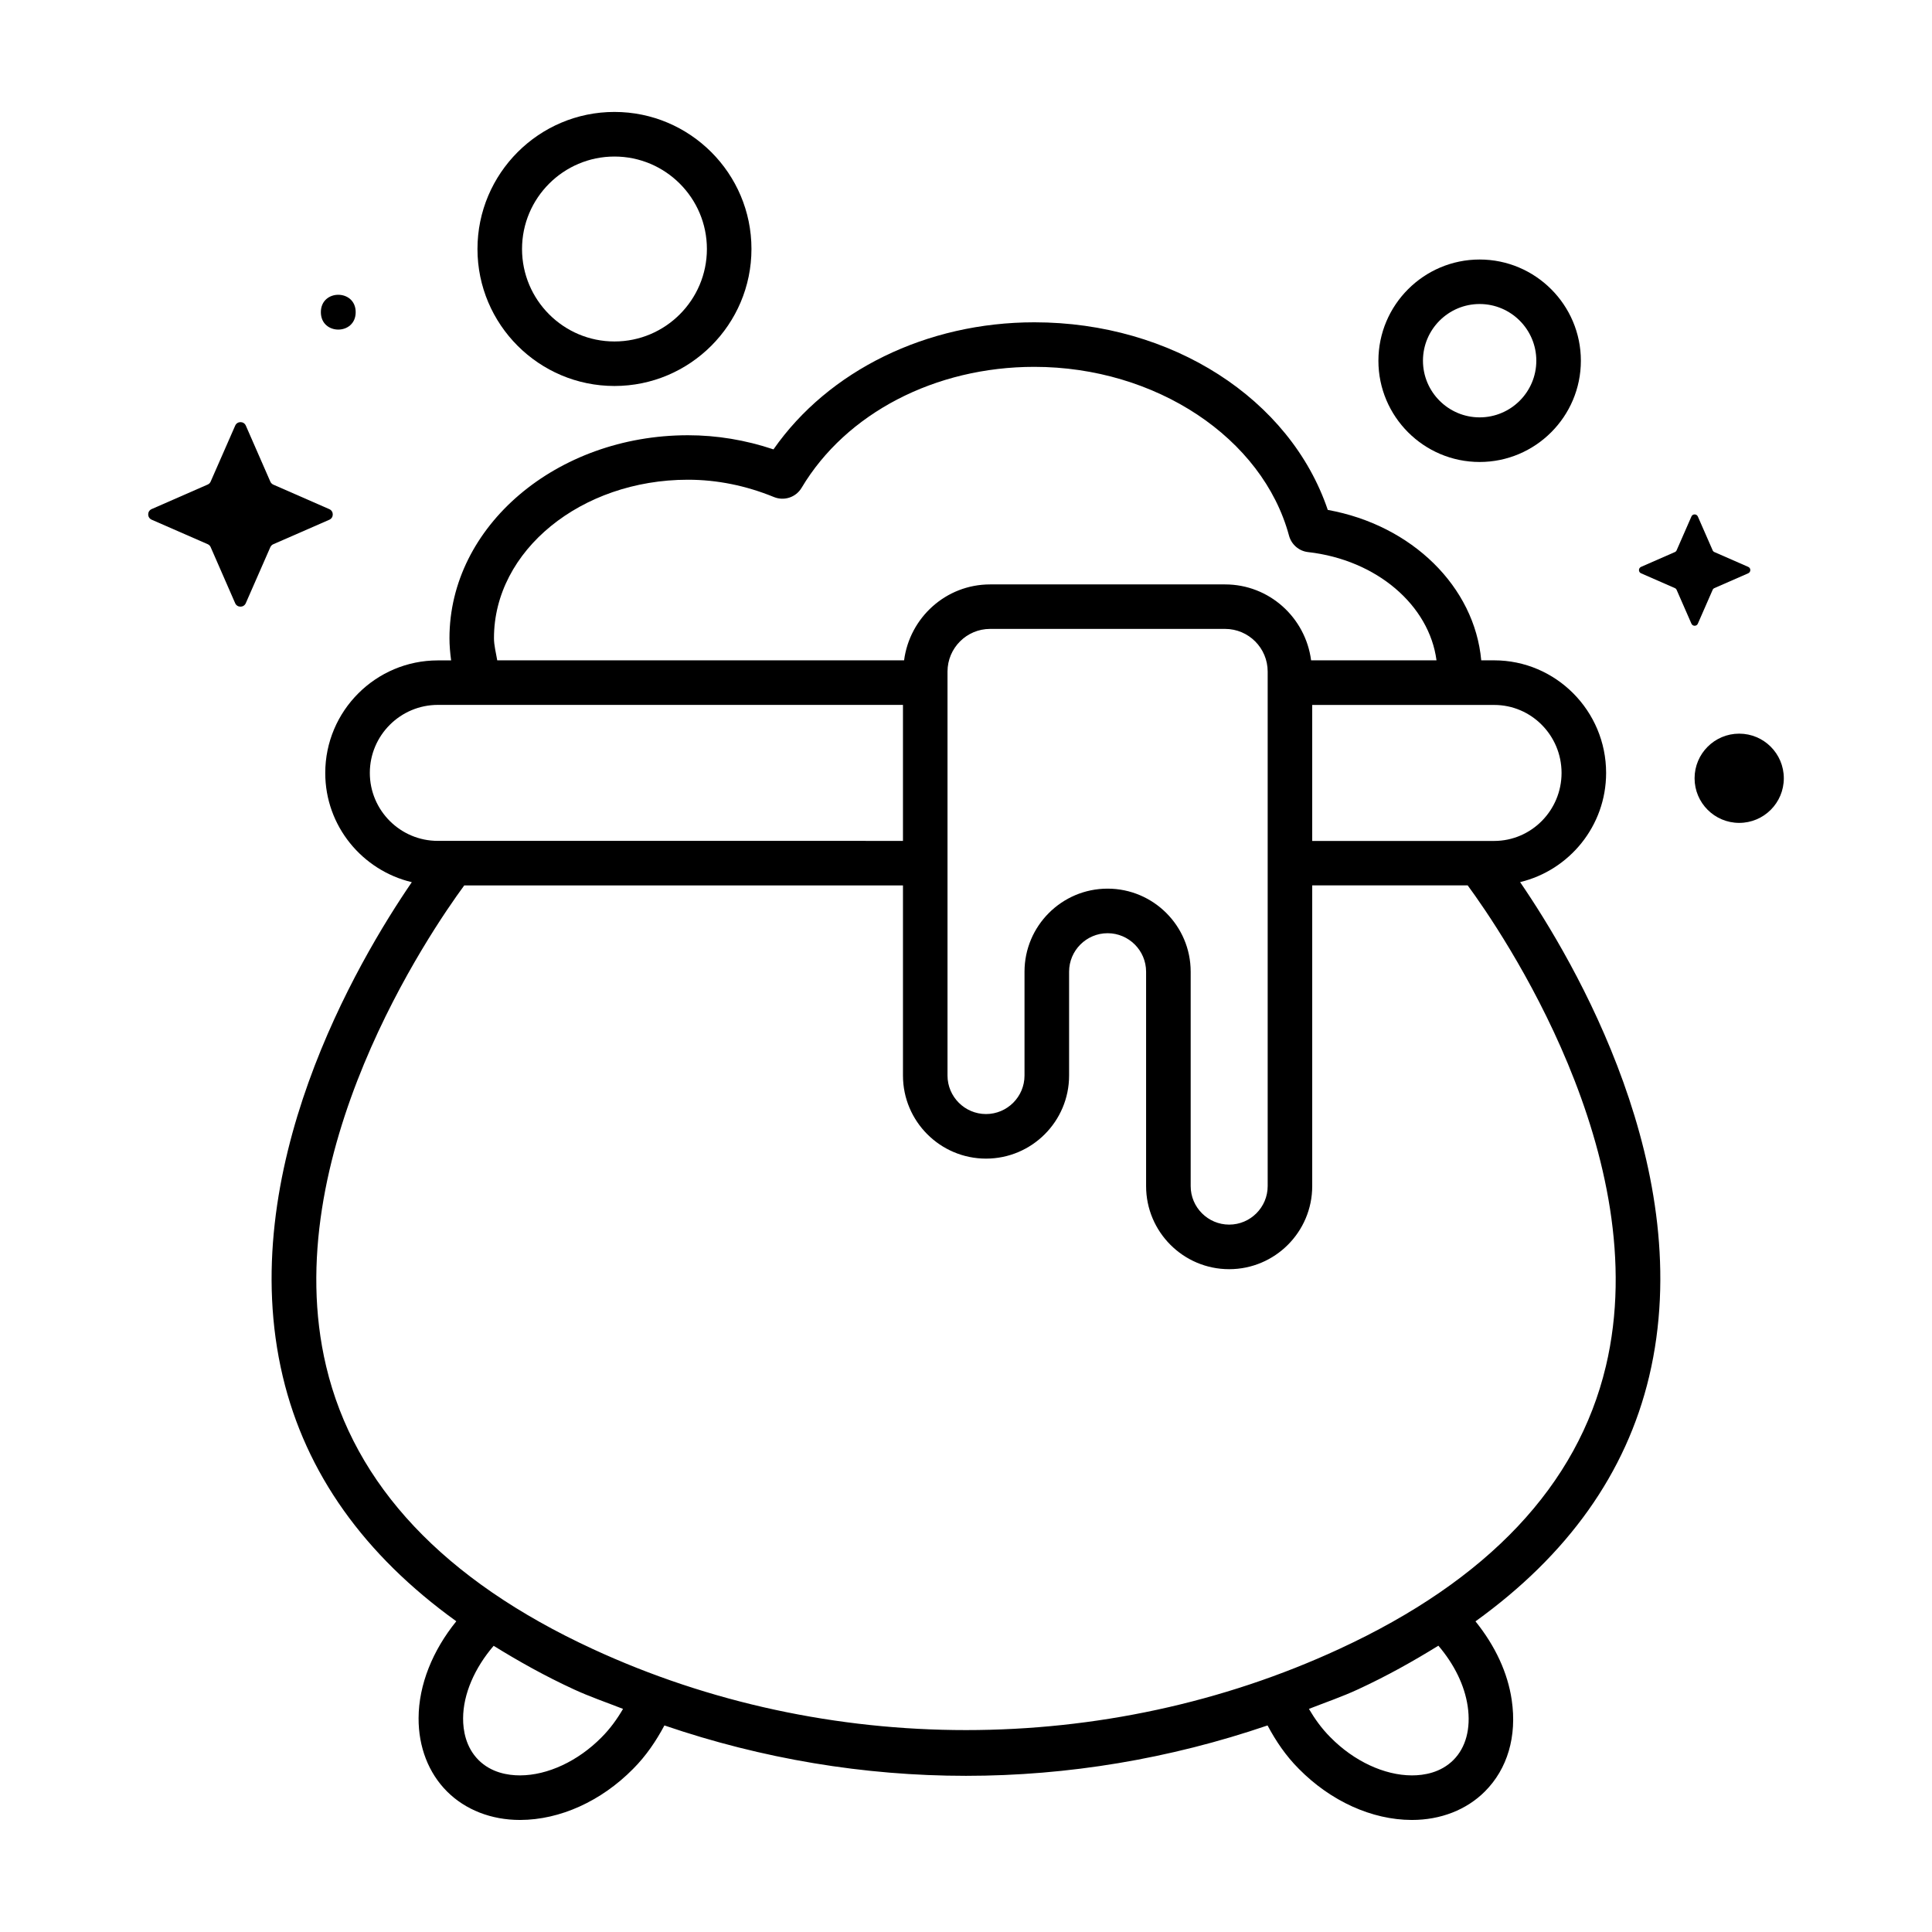 <?xml version="1.0" encoding="UTF-8"?>
<!-- Uploaded to: ICON Repo, www.svgrepo.com, Generator: ICON Repo Mixer Tools -->
<svg fill="#000000" width="800px" height="800px" version="1.1" viewBox="144 144 512 512" xmlns="http://www.w3.org/2000/svg">
 <g>
  <path d="m616.73 350.25c0 6.531-5.293 11.824-11.824 11.824-6.527 0-11.824-5.293-11.824-11.824 0-6.527 5.297-11.824 11.824-11.824 6.531 0 11.824 5.297 11.824 11.824"/>
  <path d="m216.42 288.23 14.848-6.488c1.227-0.535 1.227-2.281 0-2.816l-14.848-6.5c-0.344-0.16-0.629-0.441-0.785-0.805l-6.488-14.832c-0.535-1.227-2.281-1.227-2.816 0l-6.504 14.832c-0.156 0.363-0.441 0.645-0.789 0.789l-14.844 6.5c-1.227 0.535-1.227 2.281 0 2.816l14.848 6.488c0.363 0.156 0.645 0.441 0.789 0.789l6.488 14.848c0.535 1.227 2.281 1.227 2.816 0l6.5-14.832c0.156-0.348 0.441-0.645 0.785-0.789z"/>
  <path d="m238.26 226.73c0 6.152-9.227 6.152-9.227 0 0-6.148 9.227-6.148 9.227 0"/>
  <path d="m598.34 299.85 8.957-3.922c0.738-0.332 0.738-1.387 0-1.699l-8.957-3.922c-0.219-0.094-0.395-0.27-0.473-0.473l-3.922-8.957c-0.332-0.738-1.387-0.738-1.699 0l-3.922 8.957c-0.094 0.219-0.27 0.395-0.473 0.473l-8.957 3.922c-0.738 0.332-0.738 1.387 0 1.699l8.957 3.922c0.219 0.094 0.395 0.27 0.473 0.473l3.922 8.957c0.332 0.738 1.387 0.738 1.699 0l3.922-8.957c0.078-0.207 0.25-0.379 0.473-0.473z"/>
  <path d="m306.84 246.29c20.012 0 36.305-16.297 36.305-36.32 0-20.027-16.297-36.305-36.305-36.305-20.008-0.004-36.305 16.293-36.305 36.32s16.297 36.305 36.305 36.305zm0-60.805c13.508 0 24.496 10.988 24.496 24.496 0 13.508-10.988 24.512-24.496 24.512-13.508 0.004-24.496-11-24.496-24.508s10.988-24.5 24.496-24.5z"/>
  <path d="m536.12 266.43c14.785 0 26.828-12.043 26.828-26.828s-12.043-26.828-26.828-26.828-26.828 12.043-26.828 26.828 12.027 26.828 26.828 26.828zm0-41.863c8.281 0 15.02 6.738 15.02 15.02s-6.738 15.02-15.02 15.02-15.02-6.738-15.02-15.02 6.738-15.02 15.02-15.02z"/>
  <path d="m546.84 377.77c13.035-3.133 22.797-14.879 22.797-28.938 0-16.453-13.32-29.836-29.676-29.836h-3.418c-1.762-19.477-18.324-35.832-40.668-39.863-9.965-29.457-41.328-49.719-77.762-49.719-28.559 0-54.57 12.801-69.133 33.676-7.43-2.488-15.035-3.746-22.656-3.746-34.855 0-63.211 24.121-63.211 53.766 0 1.953 0.172 3.938 0.441 5.902h-3.523c-16.453 0-29.836 13.383-29.836 29.836 0 14.074 9.824 25.82 22.938 28.938-14.406 21.031-47.121 76.562-34.195 131 6.078 25.617 21.586 47.297 45.988 64.867-6.266 7.731-9.965 16.801-9.996 25.68-0.031 7.637 2.644 14.547 7.543 19.43 4.863 4.863 11.73 7.543 19.316 7.543h0.094c10.516-0.031 21.426-4.961 29.867-13.508 3.512-3.512 6.141-7.461 8.328-11.539 25.93 8.863 52.914 13.352 79.918 13.352 27 0 53.988-4.504 79.918-13.352 2.172 4.078 4.816 8.031 8.297 11.508 8.469 8.582 19.363 13.508 29.883 13.539h0.094c7.59 0 14.453-2.676 19.316-7.543 6-6 8.535-14.609 7.117-24.246-1.055-7.195-4.328-14.281-9.605-20.844 24.418-17.57 39.926-39.25 46.02-64.867 12.941-54.461-19.789-109.99-34.195-131.04zm10.988-28.938c0 9.934-8.016 18.027-17.871 18.027h-48.207v-36.039h48.207c9.859-0.016 17.871 8.074 17.871 18.012zm-282.92-35.742c0-23.145 23.051-41.957 51.406-41.957 7.668 0 15.352 1.543 22.812 4.598 2.707 1.086 5.809 0.062 7.305-2.457 11.777-19.773 35.41-32.055 61.668-32.055 32.133 0 60.52 18.812 67.512 44.762 0.645 2.332 2.629 4.062 5.039 4.328 18.215 2.062 32.117 14.105 34.039 28.688h-33.234c-1.48-11.32-11.082-20.121-22.797-20.121h-62.27c-11.715 0-21.316 8.801-22.797 20.121h-107.82c-0.328-1.969-0.867-3.969-0.867-5.906zm162.61 66.41c-12.137 0-22.012 9.871-22.012 22.012v27.52c0 5.621-4.582 10.203-10.203 10.203-5.621 0-10.203-4.582-10.203-10.203v-107.06c0-6.234 5.07-11.305 11.289-11.305h62.27c6.234 0 11.289 5.07 11.289 11.305v136.36c0 5.621-4.582 10.203-10.203 10.203-5.621 0-10.203-4.582-10.203-10.203v-56.82c0.004-12.141-9.883-22.012-22.023-22.012zm-195.51-30.668c0-9.934 8.094-18.027 18.027-18.027h123.26v36.039l-123.26-0.004c-9.938 0.016-18.027-8.074-18.027-18.008zm61.371 255.62c-6.188 6.25-14.234 10.027-21.539 10.043h-0.062c-3.164 0-7.606-0.707-10.973-4.078-3.387-3.402-4.094-7.887-4.078-11.035 0.016-6.438 3.07-13.367 8.094-19.223 6.598 4.078 13.539 7.981 21.223 11.523 4.281 1.984 8.707 3.481 13.066 5.195-1.543 2.648-3.371 5.215-5.731 7.574zm229.58-8.234c0.852 5.856-0.488 10.895-3.777 14.184-3.371 3.387-7.809 4.094-10.973 4.094h-0.062c-7.289-0.016-15.352-3.777-21.555-10.078-2.348-2.348-4.172-4.914-5.715-7.543 4.359-1.715 8.785-3.211 13.051-5.195 7.699-3.559 14.656-7.477 21.254-11.555 4.172 4.887 6.957 10.477 7.777 16.094zm36.605-90.117c-7.496 31.488-31.234 56.68-70.582 74.863-62 28.703-135.98 28.703-197.98 0-39.344-18.184-63.086-43.375-70.566-74.863-13.258-55.719 27.82-115.52 36.59-127.45h116.27v50.383c0 12.137 9.871 22.012 22.012 22.012 12.137 0 22.012-9.871 22.012-22.012v-27.52c0-5.621 4.582-10.203 10.203-10.203 5.621 0 10.203 4.582 10.203 10.203v56.82c0 12.137 9.871 22.012 22.012 22.012 12.137 0 22.012-9.871 22.012-22.012v-79.695h41.203c8.777 11.945 49.871 71.742 36.613 127.46z"/>
 </g>
</svg>